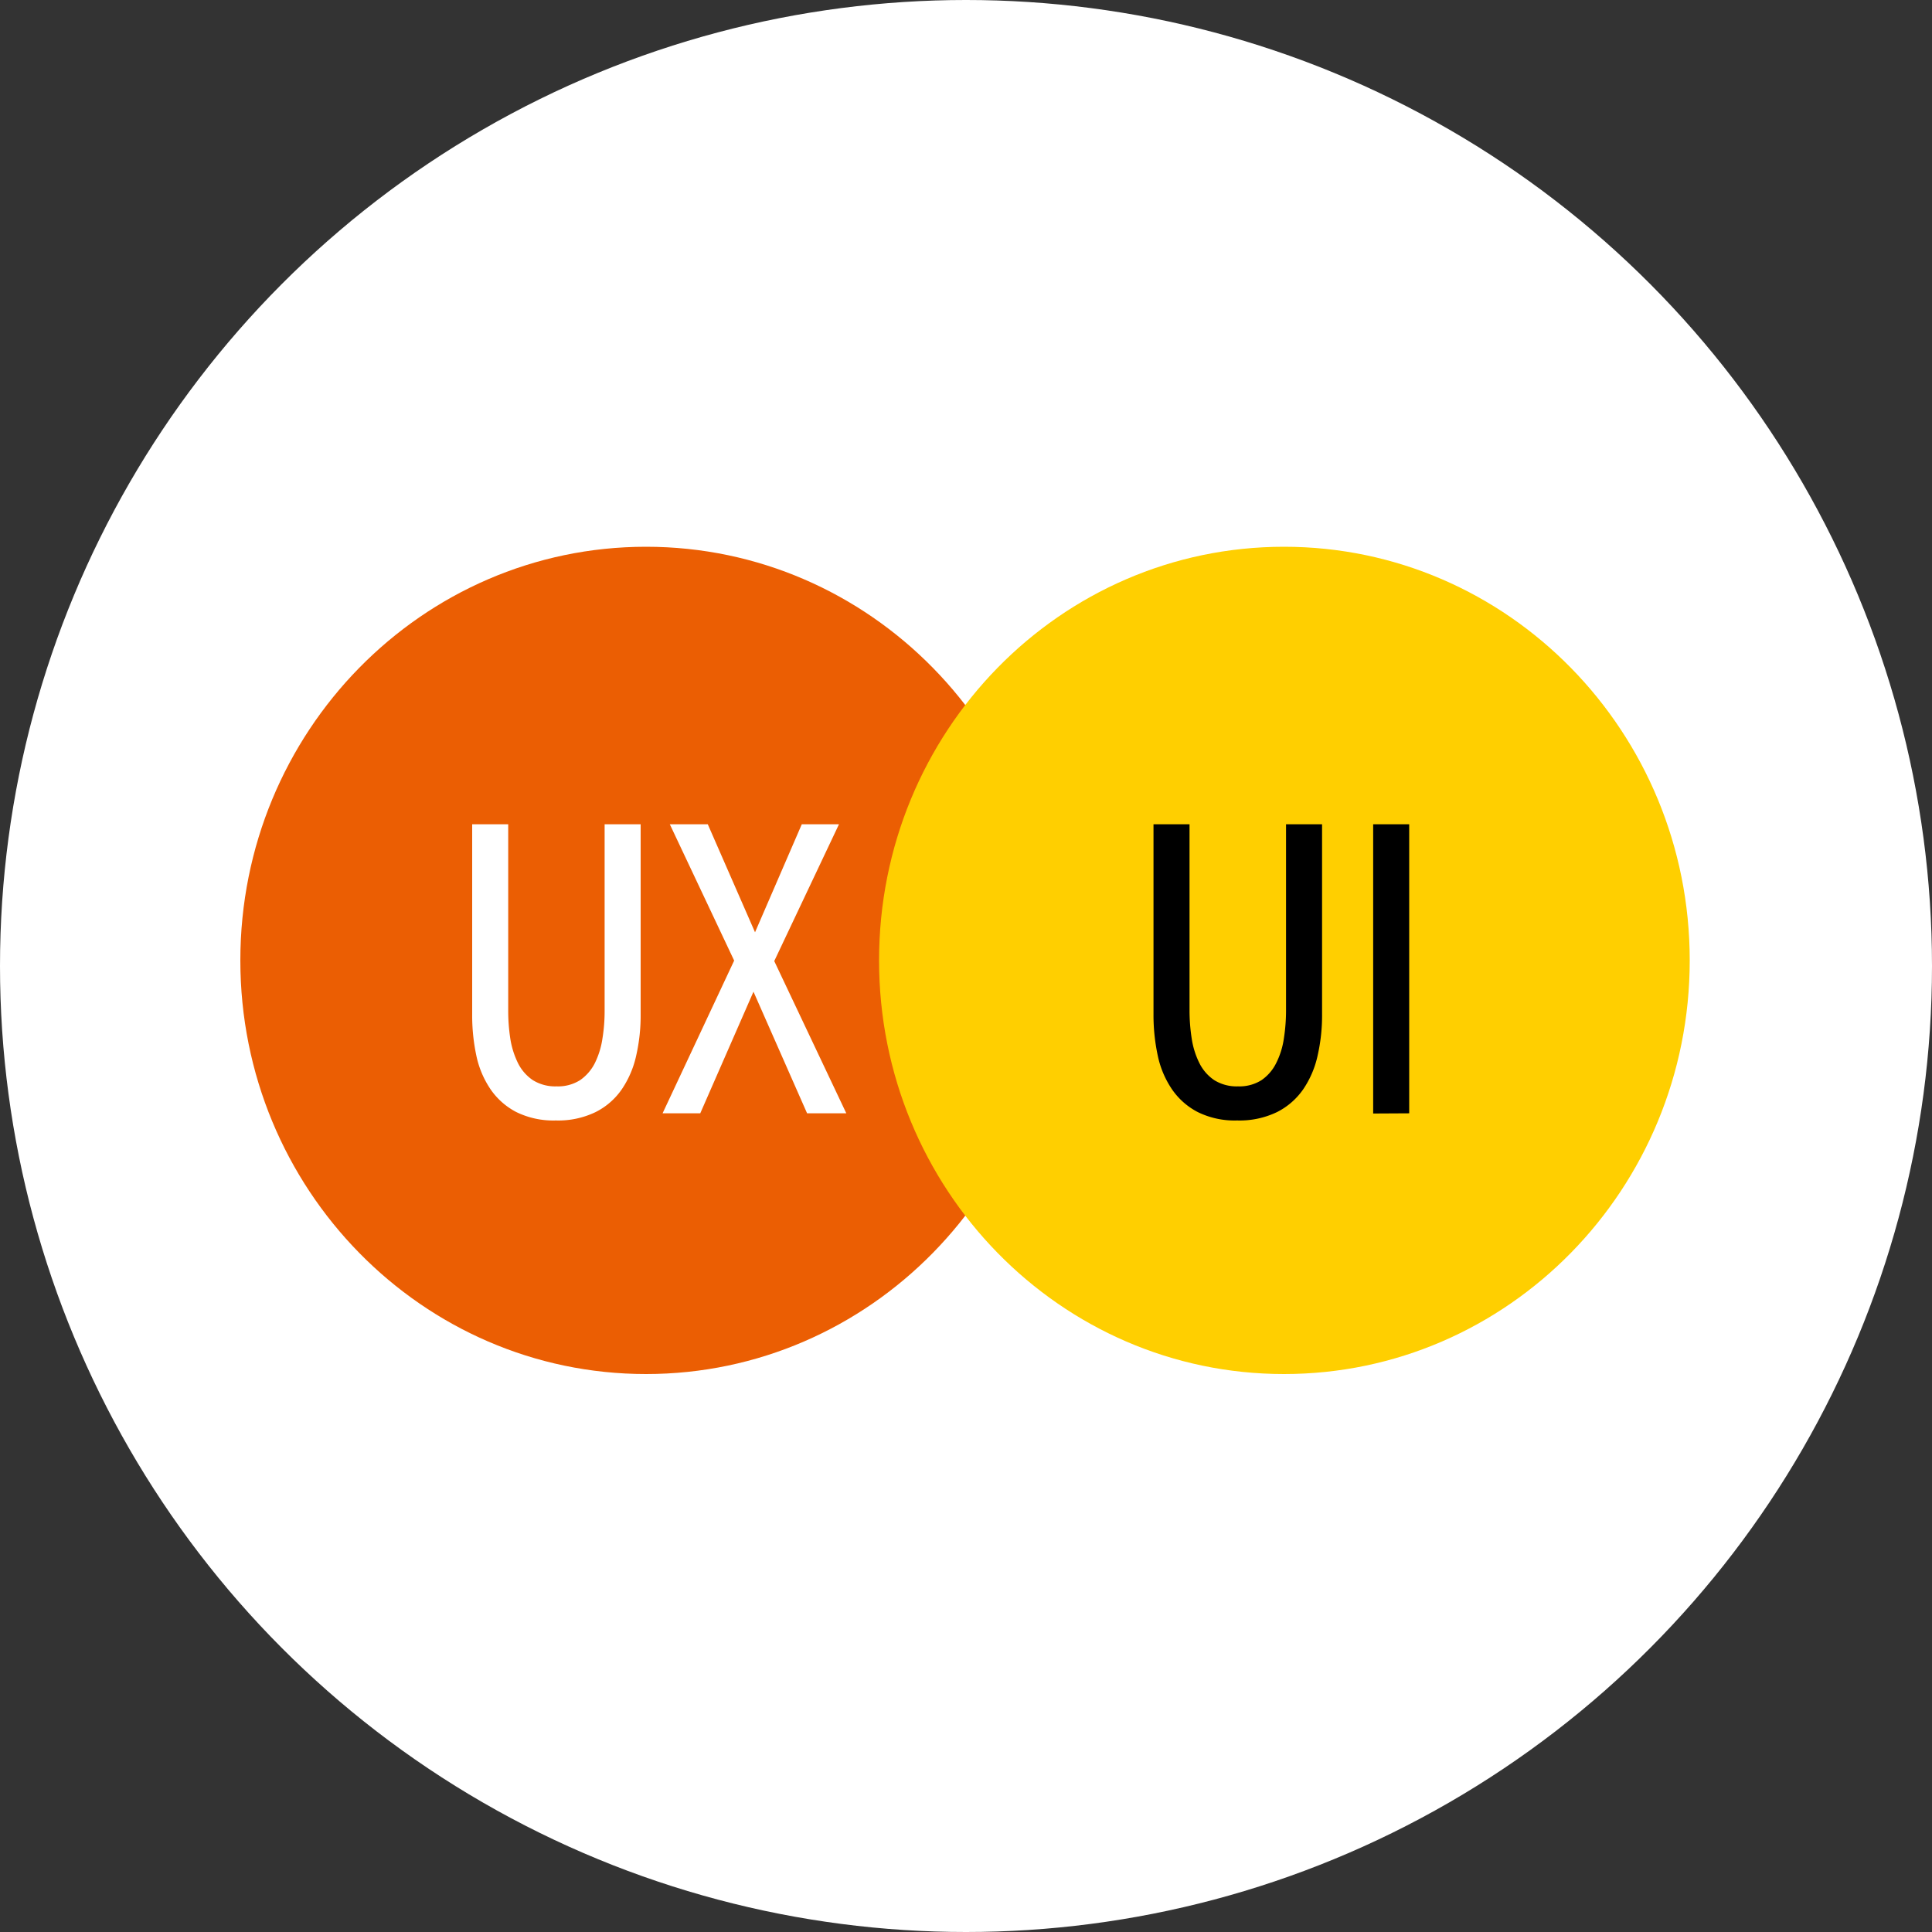 <?xml version="1.0" encoding="utf-8"?>
<svg xmlns="http://www.w3.org/2000/svg" data-name="Слой 1" id="_1" viewBox="0 0 200 200">
  <rect x="0" y="0" width="200" height="200" fill="#333333" stroke="none"/>
  <defs>
    <style>.cls-1,.cls-4{fill:#fff;}.cls-2{fill:#eb5e03;}.cls-3{fill:#ffcf00;}.cls-4,.cls-5{fill-rule:evenodd;}</style>
  </defs>
  <title>Безымянный-2 [Восстановлен]</title>
  <circle class="cls-1" cx="100" cy="100" r="100"/>
  <path class="cls-2" d="M66.88,142.24c23.18,0,42-19.17,42-42.82s-18.8-42.82-42-42.82-42,19.17-42,42.82S43.7,142.24,66.88,142.24Z"/>
  <path class="cls-3" d="M132.92,142.24c23.19,0,42-19.17,42-42.82s-18.79-42.82-42-42.82S91,75.77,91,99.42,109.74,142.24,132.92,142.24Z"/>
  <path class="cls-4" d="M66.32,105a18.7,18.7,0,0,1-.46,4.27,10,10,0,0,1-1.49,3.49,7.21,7.21,0,0,1-2.71,2.36,8.87,8.87,0,0,1-4.12.87,8.69,8.69,0,0,1-4.09-.87,7.32,7.32,0,0,1-2.67-2.36,9.78,9.78,0,0,1-1.47-3.49,19.94,19.94,0,0,1-.43-4.27V85.33h3.73V104.6a18.83,18.83,0,0,0,.22,2.94,8.8,8.8,0,0,0,.79,2.51,4.59,4.59,0,0,0,1.53,1.76,4.38,4.38,0,0,0,2.47.65,4.26,4.26,0,0,0,2.44-.65,4.74,4.74,0,0,0,1.52-1.76,8.49,8.49,0,0,0,.78-2.51,17.68,17.68,0,0,0,.23-2.94V85.33h3.73Zm11.84-8.49L83,85.33h3.85L80.15,99.49l7.46,15.76H83.55L78,102.66l-5.51,12.59H68.59L76,99.44,69.34,85.33h3.93Z"/>
  <path class="cls-5" d="M136.86,105a18.7,18.7,0,0,1-.46,4.27,10,10,0,0,1-1.49,3.49,7.29,7.29,0,0,1-2.71,2.36,8.91,8.91,0,0,1-4.13.87,8.62,8.62,0,0,1-4.08-.87,7.32,7.32,0,0,1-2.67-2.36,9.78,9.78,0,0,1-1.47-3.49,19.92,19.92,0,0,1-.44-4.27V85.33h3.73V104.6a18.82,18.82,0,0,0,.23,2.94,8.5,8.5,0,0,0,.79,2.51,4.59,4.59,0,0,0,1.53,1.76,4.38,4.38,0,0,0,2.47.65,4.26,4.26,0,0,0,2.44-.65,4.63,4.63,0,0,0,1.51-1.76,8.21,8.21,0,0,0,.79-2.51,18.82,18.82,0,0,0,.23-2.94V85.33h3.73Zm5.29,10.27V85.33h3.73v29.92Z"/>
</svg>